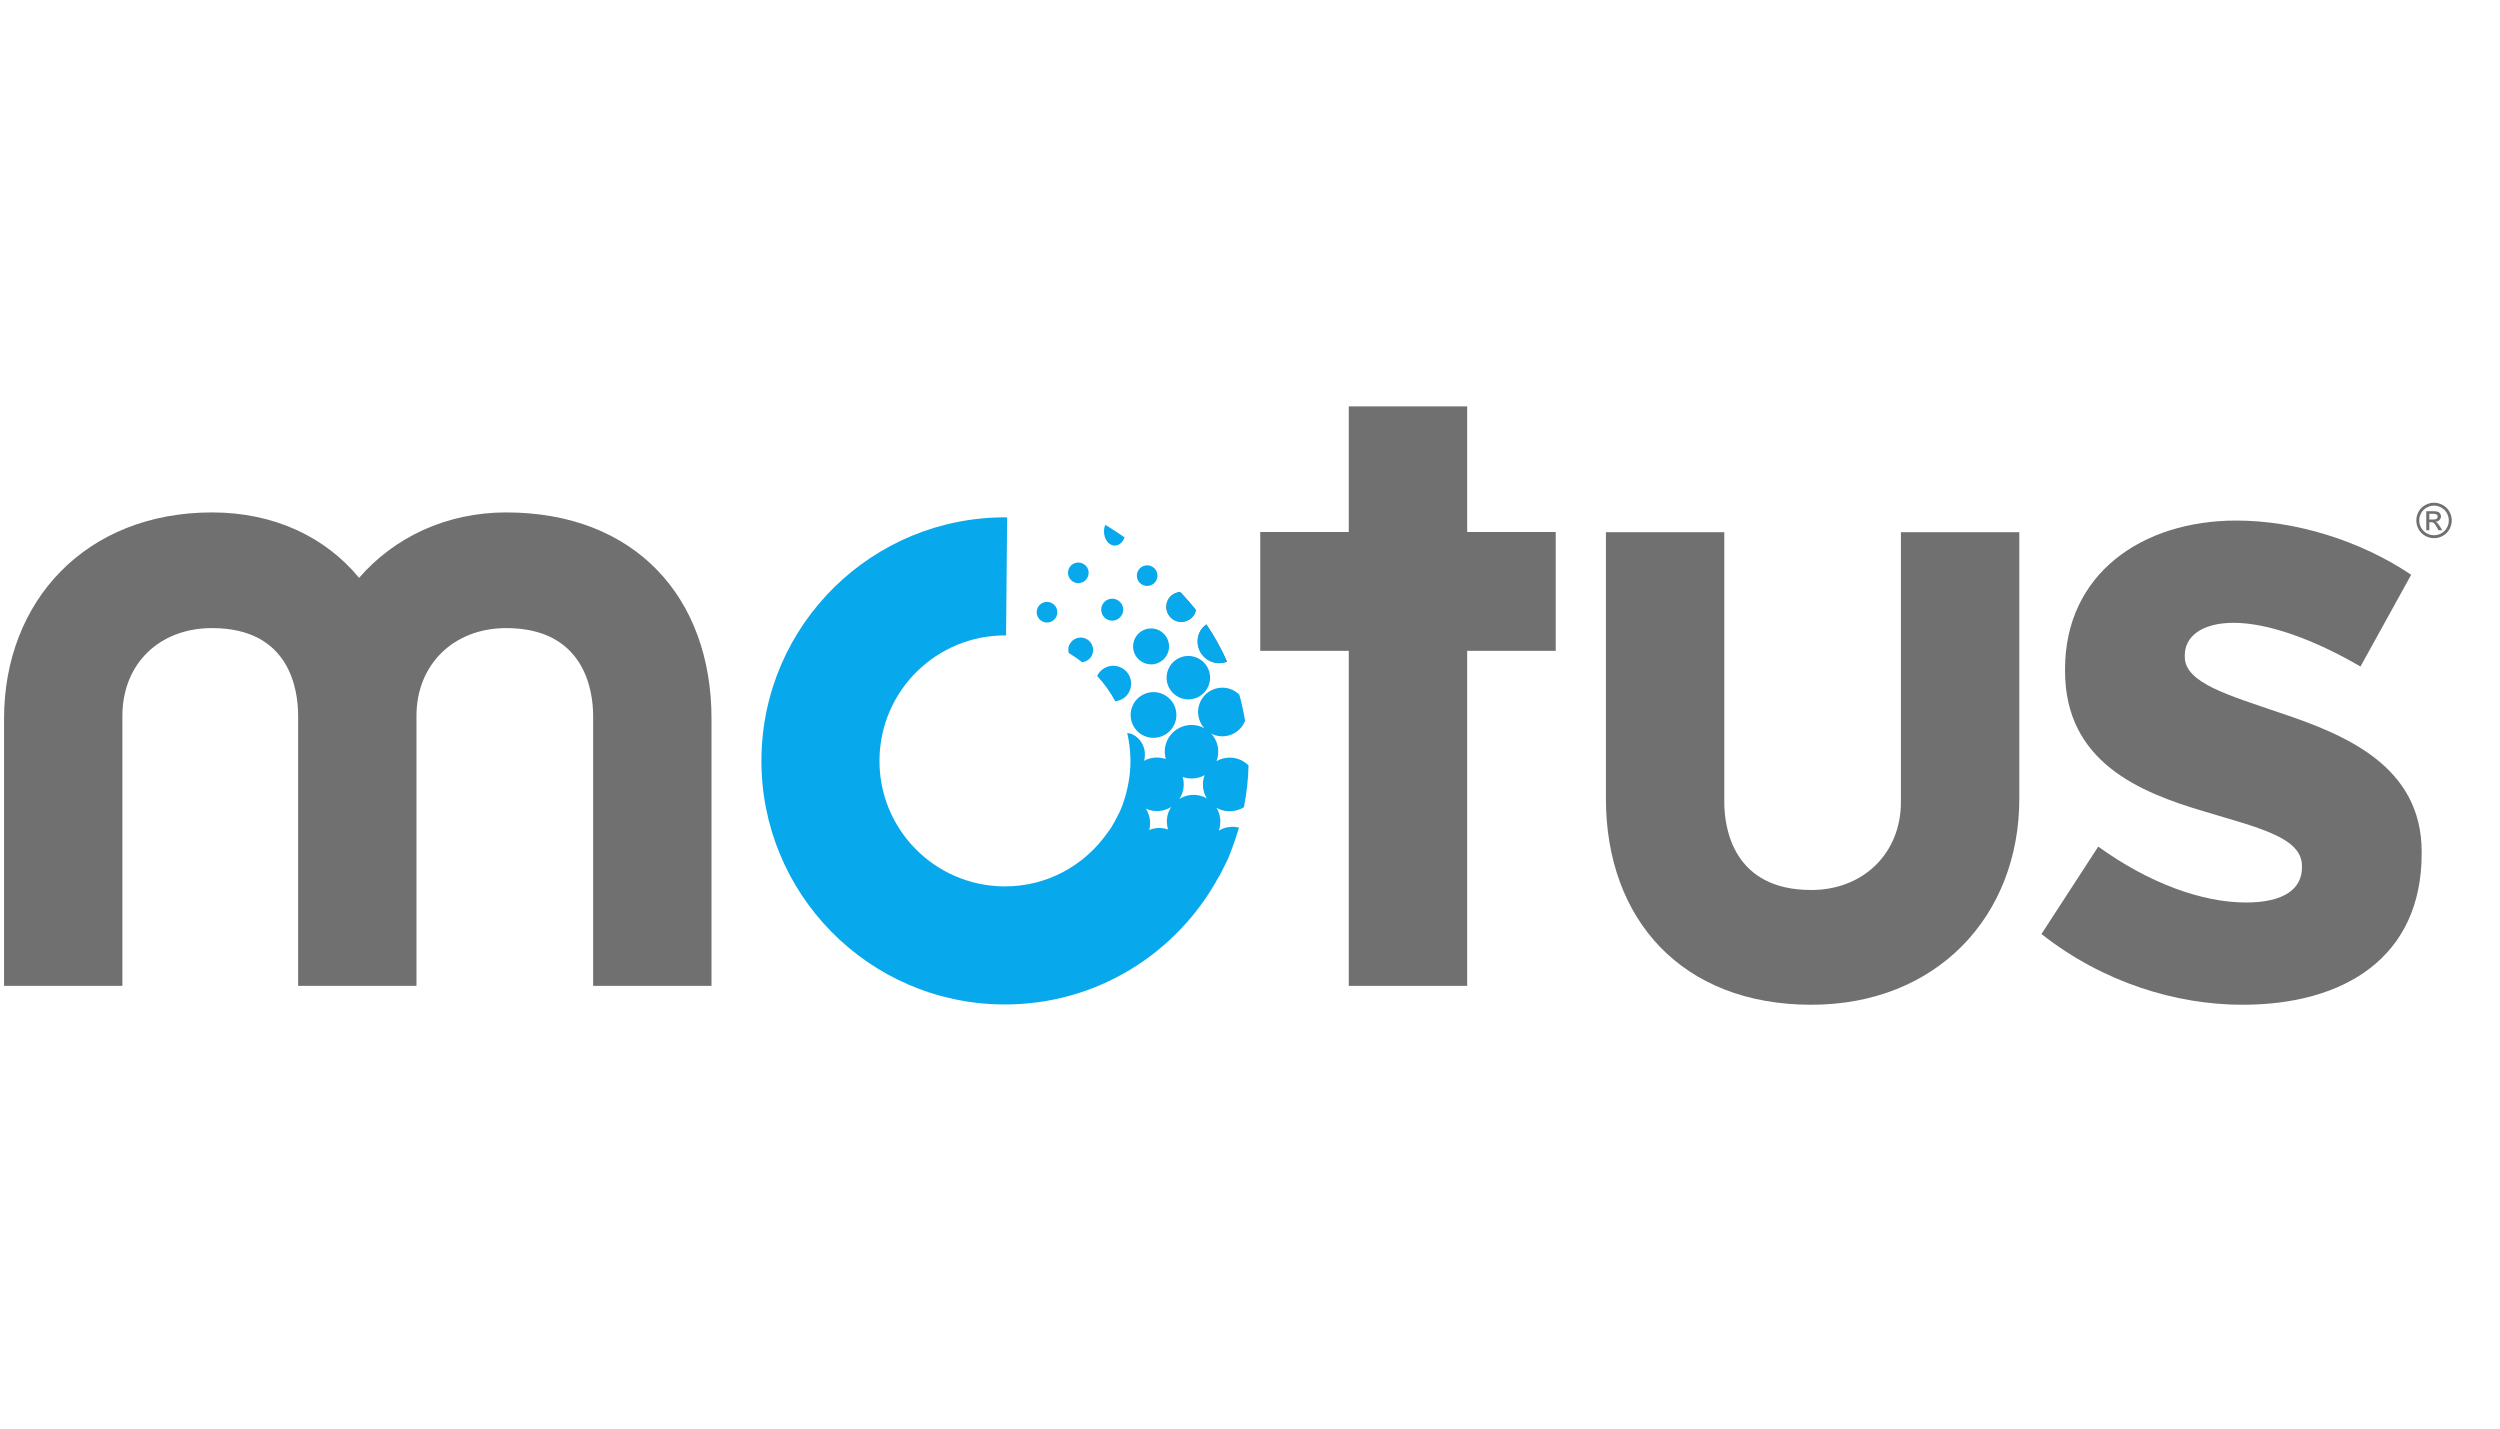 <svg width="63" height="36" viewBox="0 0 63 36" fill="none" xmlns="http://www.w3.org/2000/svg">
<g clip-path="url(#clip0_2358_8734)">
<g clip-path="url(#clip1_2358_8734)">
<path d="M33.989 10.241V13.406H31.758V16.401H33.989V24.844H36.973V16.401H39.204V13.406L36.973 13.406V10.241H33.989Z" fill="#6F706F"/>
<path d="M12.755 12.913C11.241 12.913 9.93 13.546 9.049 14.562C8.214 13.546 6.925 12.913 5.344 12.913C2.158 12.913 0.102 15.15 0.102 18.11L0.102 24.844H3.084L3.084 18.043C3.084 16.732 4.011 15.828 5.344 15.828C7.31 15.828 7.513 17.387 7.513 18.043L7.513 24.844H10.495V18.043C10.495 16.732 11.445 15.828 12.755 15.828C14.722 15.828 14.947 17.387 14.947 18.043V24.844H17.93V18.11C17.93 15.06 16.01 12.913 12.755 12.913Z" fill="#6F706F"/>
<path d="M47.903 20.214C47.903 21.502 46.954 22.428 45.644 22.428C43.677 22.428 43.452 20.869 43.452 20.214V13.412H40.469V20.124C40.469 23.173 42.389 25.32 45.644 25.32C48.808 25.32 50.887 23.083 50.887 20.124V13.412H47.903V20.214Z" fill="#6F706F"/>
<path d="M56.511 25.32C54.858 25.32 53.008 24.77 51.445 23.537L52.876 21.334C54.154 22.259 55.497 22.743 56.599 22.743C57.568 22.743 58.009 22.392 58.009 21.863V21.819C58.009 21.092 56.863 20.85 55.564 20.453C53.911 19.968 52.039 19.198 52.039 16.908V16.863C52.039 14.463 53.977 13.118 56.356 13.118C57.854 13.118 59.484 13.625 60.762 14.484L59.484 16.797C58.317 16.114 57.15 15.695 56.29 15.695C55.475 15.695 55.057 16.048 55.057 16.511V16.555C55.057 17.215 56.181 17.524 57.458 17.964C59.11 18.515 61.026 19.307 61.026 21.466V21.51C61.026 24.132 59.066 25.32 56.511 25.32Z" fill="#6F706F"/>
<path d="M29.617 15.64C29.808 15.724 30.032 15.638 30.117 15.445C30.128 15.421 30.128 15.394 30.134 15.369C30.011 15.213 29.88 15.063 29.741 14.919C29.606 14.93 29.48 15.007 29.423 15.139C29.338 15.331 29.425 15.556 29.617 15.64Z" fill="#6F706F"/>
<path d="M30.507 16.664C30.644 16.726 30.793 16.724 30.922 16.674C30.776 16.346 30.603 16.034 30.4 15.734C30.329 15.789 30.265 15.855 30.227 15.943C30.104 16.22 30.229 16.541 30.507 16.664Z" fill="#6F706F"/>
<path d="M28.835 18.545C29.128 18.673 29.467 18.54 29.596 18.249C29.724 17.959 29.592 17.619 29.3 17.49C29.009 17.362 28.669 17.494 28.541 17.785C28.413 18.076 28.544 18.416 28.835 18.545Z" fill="#08A8ED"/>
<path d="M28.804 14.743C28.935 14.802 29.088 14.743 29.146 14.61C29.204 14.48 29.145 14.325 29.013 14.268C28.882 14.21 28.729 14.27 28.671 14.4C28.613 14.533 28.671 14.686 28.804 14.743Z" fill="#08A8ED"/>
<path d="M27.983 13.719C28.119 13.799 28.275 13.717 28.34 13.542C28.179 13.439 28.025 13.326 27.861 13.23C27.857 13.237 27.847 13.239 27.842 13.251C27.785 13.434 27.846 13.639 27.983 13.719Z" fill="#08A8ED"/>
<path d="M30.507 16.665C30.644 16.725 30.793 16.724 30.922 16.674C30.776 16.347 30.603 16.034 30.4 15.735C30.329 15.79 30.265 15.855 30.227 15.943C30.104 16.22 30.229 16.542 30.507 16.665Z" fill="#08A8ED"/>
<path d="M29.617 15.64C29.809 15.724 30.032 15.638 30.117 15.445C30.128 15.421 30.128 15.394 30.135 15.369C30.011 15.213 29.88 15.063 29.741 14.919C29.607 14.93 29.48 15.007 29.423 15.14C29.338 15.331 29.426 15.556 29.617 15.64Z" fill="#08A8ED"/>
<path d="M29.445 16.857C29.323 17.134 29.449 17.457 29.726 17.578C30.003 17.7 30.326 17.575 30.447 17.298C30.57 17.022 30.444 16.7 30.167 16.577C29.891 16.454 29.567 16.581 29.445 16.857Z" fill="#08A8ED"/>
<path d="M28.825 16.703C29.054 16.805 29.321 16.701 29.422 16.472C29.522 16.243 29.418 15.976 29.189 15.875C28.961 15.774 28.694 15.878 28.593 16.107C28.492 16.336 28.595 16.602 28.825 16.703Z" fill="#08A8ED"/>
<path d="M27.915 15.617C28.056 15.679 28.218 15.616 28.281 15.475C28.344 15.336 28.28 15.173 28.139 15.11C27.999 15.049 27.835 15.111 27.774 15.252C27.712 15.392 27.775 15.555 27.915 15.617Z" fill="#08A8ED"/>
<path d="M26.281 15.665C26.411 15.723 26.564 15.665 26.623 15.534C26.681 15.399 26.62 15.247 26.489 15.19C26.358 15.132 26.206 15.191 26.146 15.322C26.09 15.454 26.147 15.607 26.281 15.665Z" fill="#08A8ED"/>
<path d="M31.347 20.341C31.416 19.989 31.456 19.638 31.463 19.289C31.405 19.232 31.338 19.183 31.261 19.149C31.058 19.06 30.837 19.079 30.657 19.18C30.749 18.935 30.691 18.666 30.52 18.483C30.533 18.49 30.544 18.498 30.555 18.503C30.866 18.64 31.229 18.498 31.365 18.191C31.37 18.18 31.371 18.168 31.375 18.156C31.338 17.938 31.291 17.72 31.232 17.507C31.18 17.456 31.12 17.413 31.05 17.382C30.741 17.245 30.379 17.385 30.243 17.695C30.142 17.925 30.194 18.182 30.352 18.356C30.334 18.347 30.319 18.335 30.3 18.326C29.958 18.176 29.558 18.331 29.408 18.673C29.342 18.822 29.337 18.982 29.379 19.127C29.191 19.063 28.994 19.083 28.83 19.173C28.905 18.904 28.782 18.613 28.517 18.497C28.481 18.481 28.444 18.481 28.406 18.473C28.488 18.827 28.51 19.196 28.463 19.566C28.436 19.755 28.402 19.912 28.357 20.074C28.318 20.2 28.276 20.326 28.22 20.451C28.207 20.481 28.19 20.506 28.176 20.536C28.122 20.646 28.065 20.753 28.001 20.856C27.971 20.904 27.936 20.947 27.903 20.993C27.326 21.812 26.376 22.347 25.299 22.337C23.552 22.322 22.147 20.894 22.163 19.147C22.178 17.401 23.608 15.998 25.353 16.012L25.38 13.037C21.99 13.009 19.218 15.732 19.188 19.121C19.159 22.511 21.882 25.283 25.272 25.312C27.627 25.333 29.674 24.021 30.719 22.083C30.721 22.085 30.723 22.086 30.723 22.086C30.764 22.011 30.8 21.931 30.84 21.853C30.851 21.832 30.861 21.811 30.872 21.789C30.895 21.743 30.921 21.699 30.941 21.651C30.981 21.561 31.014 21.47 31.047 21.379C31.047 21.378 31.049 21.377 31.049 21.376C31.113 21.204 31.171 21.03 31.222 20.855C31.045 20.812 30.863 20.841 30.713 20.932C30.784 20.734 30.758 20.522 30.654 20.352C30.674 20.363 30.693 20.377 30.715 20.386C30.927 20.481 31.164 20.455 31.347 20.341ZM29.46 20.434C29.393 20.588 29.39 20.753 29.435 20.902C29.275 20.847 29.107 20.855 28.96 20.916C29.009 20.727 28.976 20.532 28.874 20.376C28.877 20.377 28.88 20.38 28.883 20.381C29.097 20.476 29.333 20.45 29.517 20.335C29.496 20.366 29.476 20.398 29.46 20.434ZM30.352 20.088C30.138 19.994 29.902 20.019 29.718 20.135C29.739 20.104 29.76 20.071 29.774 20.035C29.84 19.886 29.845 19.726 29.803 19.58C29.992 19.646 30.192 19.626 30.357 19.533C30.281 19.734 30.306 19.951 30.413 20.123C30.392 20.111 30.374 20.098 30.352 20.088Z" fill="#08A8ED"/>
<path d="M27.069 14.673C27.199 14.731 27.353 14.673 27.411 14.54C27.47 14.407 27.411 14.256 27.278 14.198C27.148 14.14 26.994 14.198 26.935 14.329C26.879 14.462 26.938 14.614 27.069 14.673Z" fill="#08A8ED"/>
<path d="M28.466 17.412C28.567 17.183 28.465 16.916 28.235 16.816C28.011 16.717 27.754 16.817 27.648 17.033C27.828 17.227 27.979 17.442 28.104 17.672C28.258 17.653 28.4 17.565 28.466 17.412Z" fill="#08A8ED"/>
<path d="M26.945 16.254C26.916 16.321 26.917 16.391 26.933 16.456C27.052 16.527 27.164 16.604 27.269 16.688C27.376 16.675 27.473 16.612 27.52 16.507C27.59 16.348 27.518 16.163 27.36 16.093C27.201 16.023 27.016 16.095 26.945 16.254Z" fill="#08A8ED"/>
<path d="M61.338 12.669C61.413 12.669 61.485 12.688 61.557 12.727C61.629 12.765 61.684 12.819 61.724 12.891C61.764 12.964 61.784 13.037 61.784 13.116C61.784 13.193 61.764 13.267 61.725 13.338C61.686 13.409 61.631 13.464 61.56 13.503C61.489 13.543 61.415 13.562 61.338 13.562C61.261 13.562 61.186 13.543 61.115 13.503C61.044 13.464 60.989 13.409 60.95 13.338C60.91 13.267 60.891 13.193 60.891 13.116C60.891 13.037 60.91 12.964 60.951 12.891C60.99 12.819 61.046 12.765 61.118 12.727C61.189 12.688 61.262 12.669 61.338 12.669ZM61.338 12.742C61.275 12.742 61.214 12.758 61.155 12.79C61.094 12.823 61.048 12.869 61.014 12.929C60.98 12.988 60.965 13.051 60.965 13.116C60.965 13.18 60.98 13.242 61.014 13.301C61.047 13.36 61.093 13.405 61.152 13.439C61.211 13.471 61.273 13.488 61.338 13.488C61.402 13.488 61.464 13.471 61.523 13.439C61.582 13.405 61.628 13.36 61.661 13.301C61.694 13.242 61.71 13.18 61.71 13.116C61.71 13.051 61.693 12.988 61.66 12.929C61.627 12.869 61.58 12.823 61.52 12.79C61.461 12.758 61.401 12.742 61.338 12.742ZM61.142 13.363L61.142 12.882H61.307C61.364 12.882 61.404 12.886 61.429 12.895C61.455 12.904 61.475 12.92 61.489 12.941C61.505 12.964 61.513 12.987 61.513 13.012C61.513 13.047 61.499 13.078 61.475 13.104C61.45 13.13 61.416 13.144 61.374 13.148C61.392 13.155 61.405 13.164 61.416 13.173C61.435 13.192 61.458 13.224 61.487 13.268L61.545 13.363H61.451L61.408 13.287C61.374 13.227 61.347 13.19 61.326 13.175C61.313 13.164 61.292 13.159 61.264 13.159H61.219L61.219 13.363H61.142ZM61.219 13.092H61.314C61.358 13.092 61.389 13.085 61.405 13.072C61.422 13.058 61.43 13.041 61.43 13.019C61.43 13.005 61.426 12.992 61.418 12.98C61.41 12.969 61.399 12.961 61.385 12.956C61.372 12.95 61.345 12.947 61.307 12.947H61.219V13.092Z" fill="#6F706F"/>
</g>
</g>
<defs>
<clipPath id="clip0_2358_8734">
<rect width="62.4" height="36" fill="white"/>
</clipPath>
<clipPath id="clip1_2358_8734">
<rect width="62.4" height="15.6" fill="white" transform="translate(-0.203 10.203)"/>
</clipPath>
</defs>
</svg>

